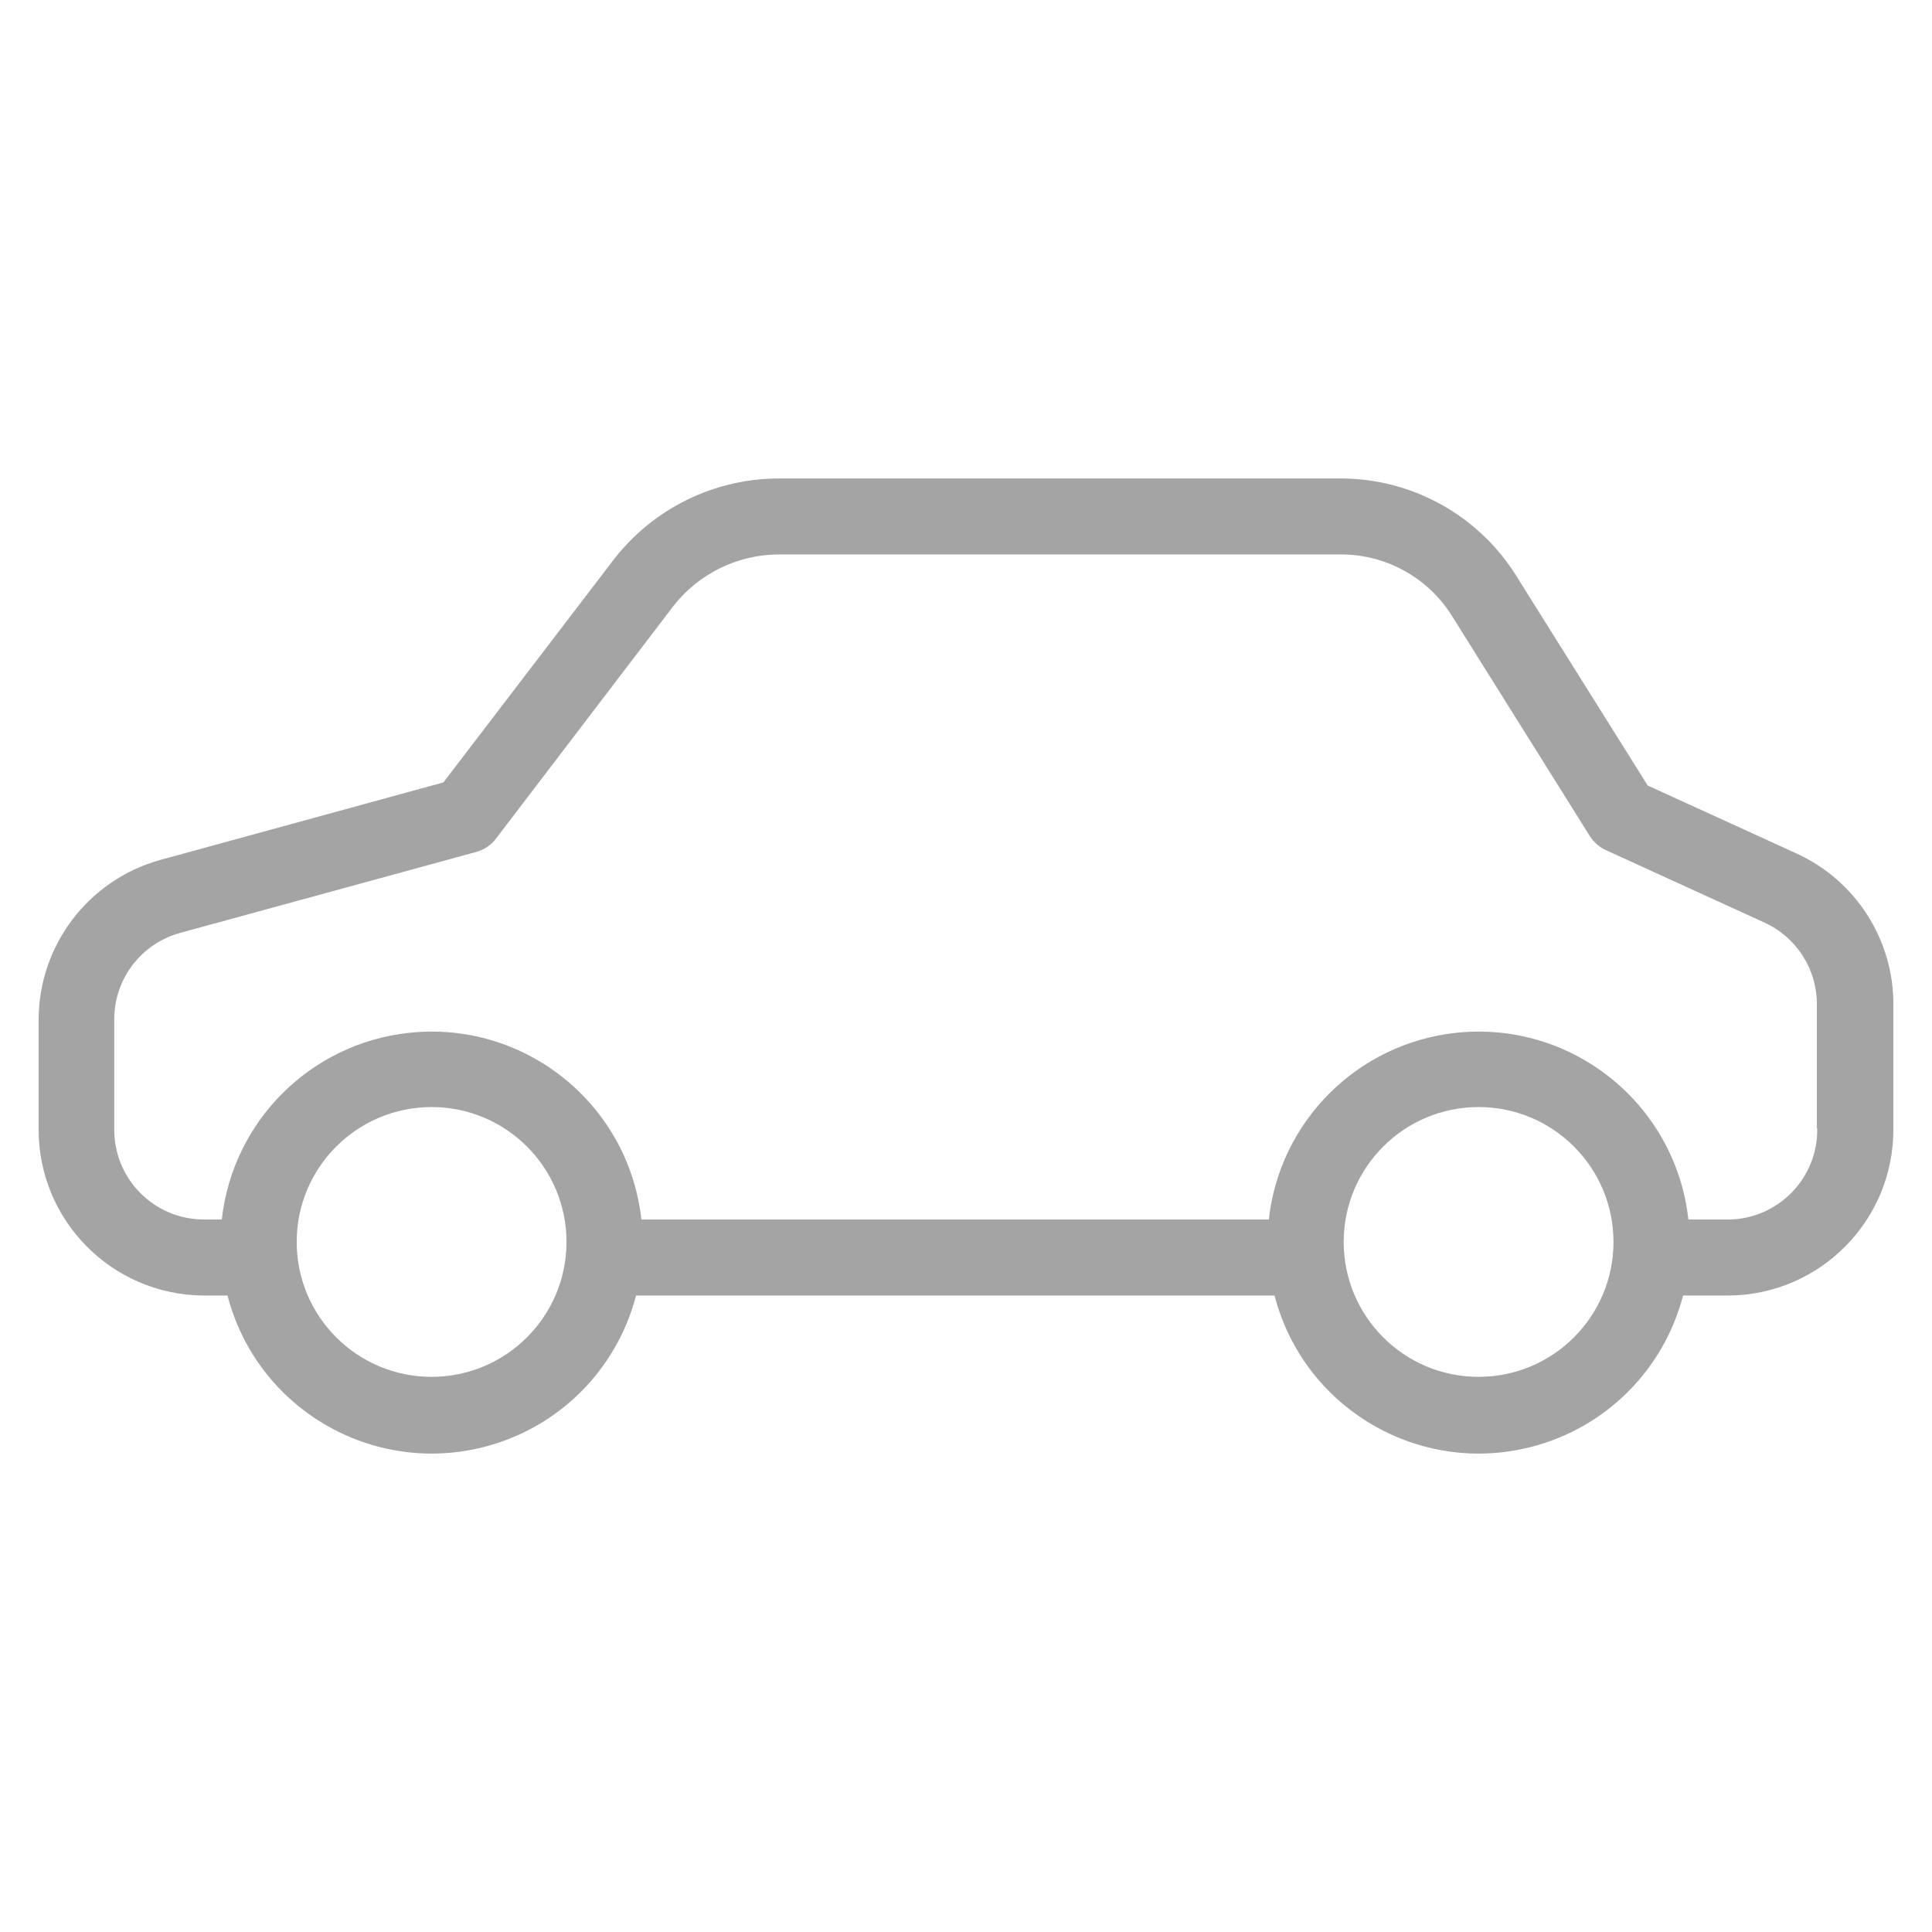 <?xml version="1.0" encoding="UTF-8"?>
<svg id="Ebene_1" data-name="Ebene 1" xmlns="http://www.w3.org/2000/svg" viewBox="0 0 70.866 70.866">
  <defs>
    <style>
      .cls-1 {
        fill: #a4a4a4;
        stroke-width: 0px;
      }
    </style>
  </defs>
  <g id="car">
    <g id="Gruppe_903" data-name="Gruppe 903">
      <path id="Pfad_861" data-name="Pfad 861" class="cls-1" d="M65.903,31.308l-5.465-2.495-4.823-7.694c-1.396-2.233-3.849-3.583-6.482-3.569h-20.547c-2.386-.003-4.638,1.105-6.091,2.997l-6.231,8.152-10.386,2.844c-2.637.732-4.462,3.134-4.461,5.871v3.973c-.026,3.36,2.676,6.105,6.036,6.133h.892c1.074,4.138,5.3,6.622,9.438,5.547,2.719-.706,4.842-2.829,5.547-5.547h23.42c1.074,4.138,5.3,6.622,9.438,5.547,2.719-.706,4.842-2.829,5.547-5.547h1.678c3.36-.028,6.061-2.773,6.036-6.133v-4.531c.01-2.385-1.377-4.554-3.545-5.547ZM15.831,50.503c-2.733,0-4.948-2.215-4.948-4.948s2.215-4.948,4.948-4.948,4.948,2.215,4.948,4.948c-.001,2.732-2.216,4.947-4.948,4.948ZM54.235,50.503c-2.733,0-4.948-2.215-4.948-4.948s2.215-4.948,4.948-4.948,4.948,2.215,4.948,4.948c-.001,2.732-2.215,4.947-4.947,4.948h-.001ZM63.407,44.731h-1.477c-.47-4.25-4.296-7.314-8.546-6.844-3.602.398-6.445,3.242-6.844,6.844h-23.014c-.47-4.25-4.296-7.314-8.546-6.844-3.602.398-6.445,3.242-6.844,6.844h-.697c-1.817-.023-3.271-1.515-3.248-3.332 0-.004 0-.009 0-.013v-3.973c-.012-1.488.977-2.798,2.412-3.193l10.86-2.969c.296-.079.556-.256.738-.501l6.496-8.517c.934-1.197,2.368-1.896,3.887-1.896h20.55c1.675-.019,3.239.837,4.126,2.258l5.046,8.058c.143.232.351.417.599.53l5.827,2.663c1.174.54,1.922,1.719,1.91,3.011v4.53h.014c.031,1.817-1.418,3.315-3.235,3.345-.003 0-.006 0-.009 0h-.006Z"/>
    </g>
  </g>
</svg>